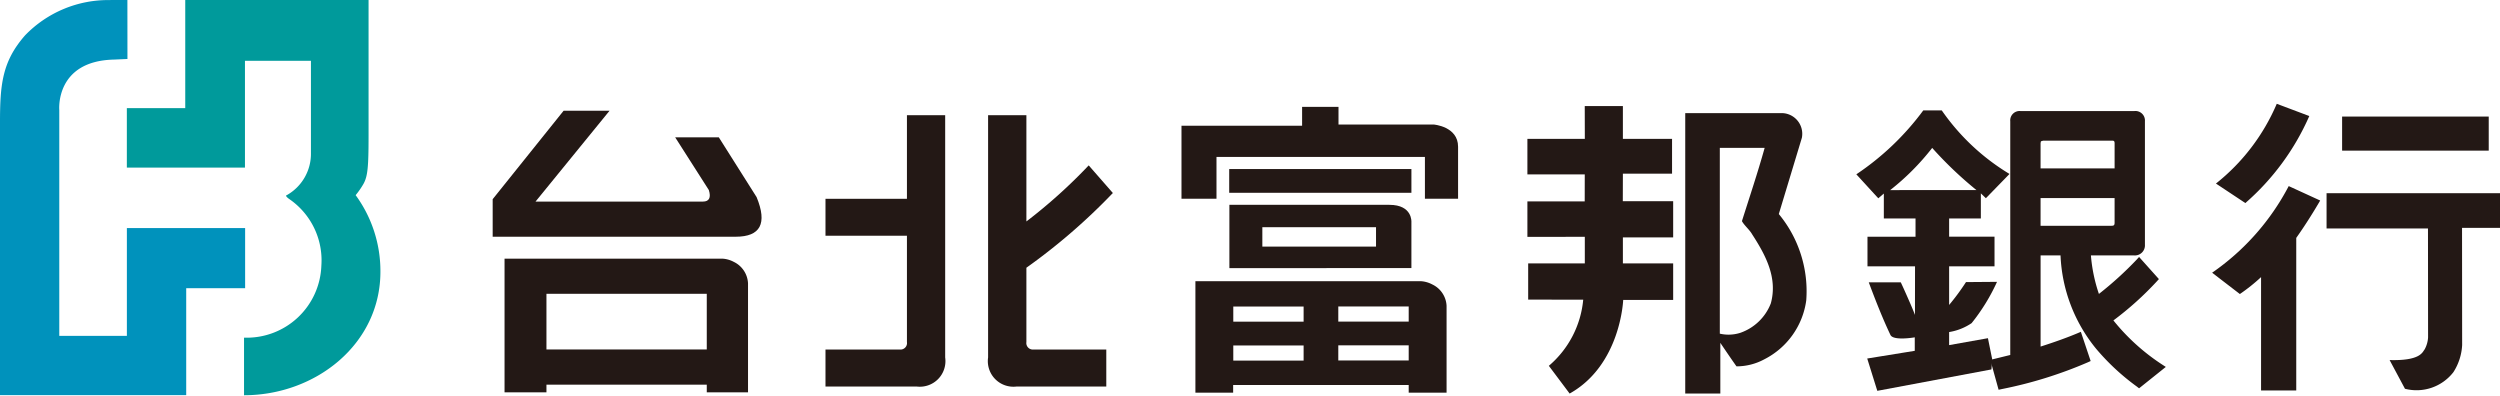 <svg xmlns="http://www.w3.org/2000/svg" viewBox="0 0 240 38"><defs><style>.cls-1{fill:#231815;}.cls-2{fill:#009a9b;}.cls-3{fill:#0092bc;}</style></defs><g id="台北富邦銀行"><path class="cls-1" d="M135.495,21.318c.004.054,0,4.415,0,4.415l-17.474.01V19.664h15.36c2.238,0,2.114,1.654,2.114,1.654m-3.397,2.357V21.812H121.185v1.863Z"/><path class="cls-1" d="M114.759,37.693V26.996h21.668a2.678,2.678,0,0,1,1.06.304,2.4,2.4,0,0,1,1.384,2.058v8.336H135.235V36.959l-16.853-.002v.737h-3.623M135.235,30.872v-1.452h-6.759v1.452H135.235m-10.088.008V29.426h-6.751v1.454h6.751M135.235,34.607V33.151h-6.759v1.456H135.235m-10.088.009V33.163h-6.751v1.454Z"/><rect class="cls-1" x="118.004" y="16.228" width="17.492" height="2.28"/><path class="cls-1" d="M113.423,19.081V12.071h11.579V10.257h3.494V11.954h9.138s2.341.179,2.341,2.129V19.081h-3.183V15.068H116.783V19.081Z"/><path class="cls-1" d="M170.766,20.548l2.213-7.317a1.988,1.988,0,0,0-1.936-2.373l-9.26.002V37.781h3.369V32.913s1.009,1.5,1.551,2.256a5.589,5.589,0,0,0,2.667-.674,7.474,7.474,0,0,0,4.029-5.651,11.621,11.621,0,0,0-2.633-8.296m-.767,8.576a4.836,4.836,0,0,1-2.926,2.826,3.716,3.716,0,0,1-1.971.081V14.193l4.305.001c-.646,2.325-1.459,4.746-2.181,7.034.228.423.722.809.987,1.278C169.464,24.44,170.68,26.642,169.999,29.124Z"/><path class="cls-1" d="M160.624,22.793V19.312h-4.835l.008-2.642h4.72V13.33H155.797V10.183h-3.661l.007,3.147h-5.513v3.414h5.507l-.005,2.587h-5.502v3.405H152.142v2.548H146.705v3.48l5.284.002a9.472,9.472,0,0,1-3.3,6.353l1.996,2.662c4.911-2.745,5.142-8.99,5.142-8.99h4.797V25.284H155.797V22.793Z"/><path class="cls-1" d="M48.436,37.664V24.833H69.385a2.612,2.612,0,0,1,1.053.305,2.411,2.411,0,0,1,1.372,2.061V37.664H67.85v-.733L52.459,36.927v.737H48.436m4.024-4.113H67.85V28.207H52.459v5.344"/><path class="cls-1" d="M53.199,22.726H47.297V19.122l6.809-8.49h4.41l-7.105,8.72H67.481c.587,0,.802-.37.566-1.11l-3.228-5.056h4.189l3.627,5.74q1.562,3.799-2.007,3.8Z"/><path class="cls-1" d="M87.066,11.058h3.671v23.258A2.458,2.458,0,0,1,87.997,37.106H79.247V33.552h7.124a.621.621,0,0,0,.695-.713V22.633H79.247V19.085H87.066Z"/><path class="cls-1" d="M98.534,32.839V25.702a57.791,57.791,0,0,0,8.3-7.174l-2.318-2.651A50.331,50.331,0,0,1,98.534,21.259V11.058H94.857v23.258a2.457,2.457,0,0,0,2.739,2.79h8.608V33.552H99.234A.624.624,0,0,1,98.534,32.839Z"/><path class="cls-1" d="M207.557,34.99a20.067,20.067,0,0,1-4.67-4.229,30.351,30.351,0,0,0,4.181-3.762l.186-.207-1.902-2.124-.233.257a33.474,33.474,0,0,1-3.623,3.292,15.181,15.181,0,0,1-.768-3.696h4.156a.966.966,0,0,0,1.029-1.029V11.647a.914.914,0,0,0-1.003-.987H193.957a.9.9,0,0,0-.972.987V34.078c-.369.091-1.923.472-1.923.472l.094.307.709,2.559.288-.061a40.695,40.695,0,0,0,8.293-2.579l.257-.117-.941-2.805-.31.132c-1.006.424-2.215.857-3.555,1.285V24.52h1.914A15.116,15.116,0,0,0,201.232,33.486a21.98,21.98,0,0,0,3.924,3.638l.195.154,2.567-2.053Zm-4.848-13.315h-6.814V19.014h7.106v2.355C203.002,21.611,202.938,21.674,202.709,21.674Zm-6.814-5.509v-2.412c0-.018.033-.187.033-.187l.219-.064h6.615c.183,0,.231.048.24.237V16.166Z"/><path class="cls-1" d="M191.178,35.465l-10.957,2.055-.968-3.102,4.564-.739v-1.295s-2.084.368-2.342-.243c-.757-1.597-1.428-3.31-2.074-5.037h3.074c.243.503,1.201,2.654,1.361,3.131l.007-4.667H179.278V22.728h4.613V20.971h-3.043V18.58l-.533.456-2.107-2.302a25.825,25.825,0,0,0,6.429-6.138h1.77A21.251,21.251,0,0,0,192.912,16.699l-2.268,2.33-.482-.466v2.407h-3.046v1.747h4.358v2.851h-4.358V29.276a22.424,22.424,0,0,0,1.619-2.195l2.979-.024a18.578,18.578,0,0,1-2.438,3.963,5.377,5.377,0,0,1-2.16.857v1.254l3.725-.664s.425,2.098.413,2.022m-5.763-20.29a23.473,23.473,0,0,1-4.034,4.051l8.279-.005a36.574,36.574,0,0,1-4.245-4.045"/><rect class="cls-1" x="224.843" y="11.19" width="14.075" height="3.271"/><path class="cls-1" d="M240,21.874V18.546H223.35v3.389h9.736l.009,10.44a2.675,2.675,0,0,1-.33,1.167c-.213.259-.385,1.106-3.363,1.024l1.475,2.756a4.472,4.472,0,0,0,4.653-1.6,5.302,5.302,0,0,0,.836-2.59l-.01-11.257Z"/><path class="cls-1" d="M217.063,26.602a17.4,17.4,0,0,1-2.036,1.625l-2.663-2.046a23.134,23.134,0,0,0,7.353-8.316l3.021,1.385c-.785,1.348-1.555,2.538-2.298,3.589V37.483h-3.378V26.602M218.569,9.964l3.123,1.176A23.665,23.665,0,0,1,215.553,19.493l-2.822-1.872A19.553,19.553,0,0,0,218.569,9.964Z"/><path class="cls-2" d="M27.454,18.776c-.02.011.02-.006,0,0,0,0-.006.11.319.335a7.132,7.132,0,0,1,3.077,6.402A7.166,7.166,0,0,1,23.427,32.414V37.943c6.859,0,13.093-4.892,13.093-11.861a12.347,12.347,0,0,0-2.378-7.347,7.76,7.76,0,0,0,.742-1.066c.418-.736.498-1.636.498-4.646V0h-17.598V10.381H12.177v5.706h11.339V5.839h6.334v8.834a4.556,4.556,0,0,1-2.395,4.104"/><path class="cls-3" d="M12.23,0H10.599V.007A11.095,11.095,0,0,0,2.407,3.394C.21,5.897,0,8.11,0,11.772V37.935H17.876v-10.265h5.656V21.894H12.18V32.245h-6.489V10.561s-.422-4.708,5.246-4.841l1.298-.059Z"/></g></svg>